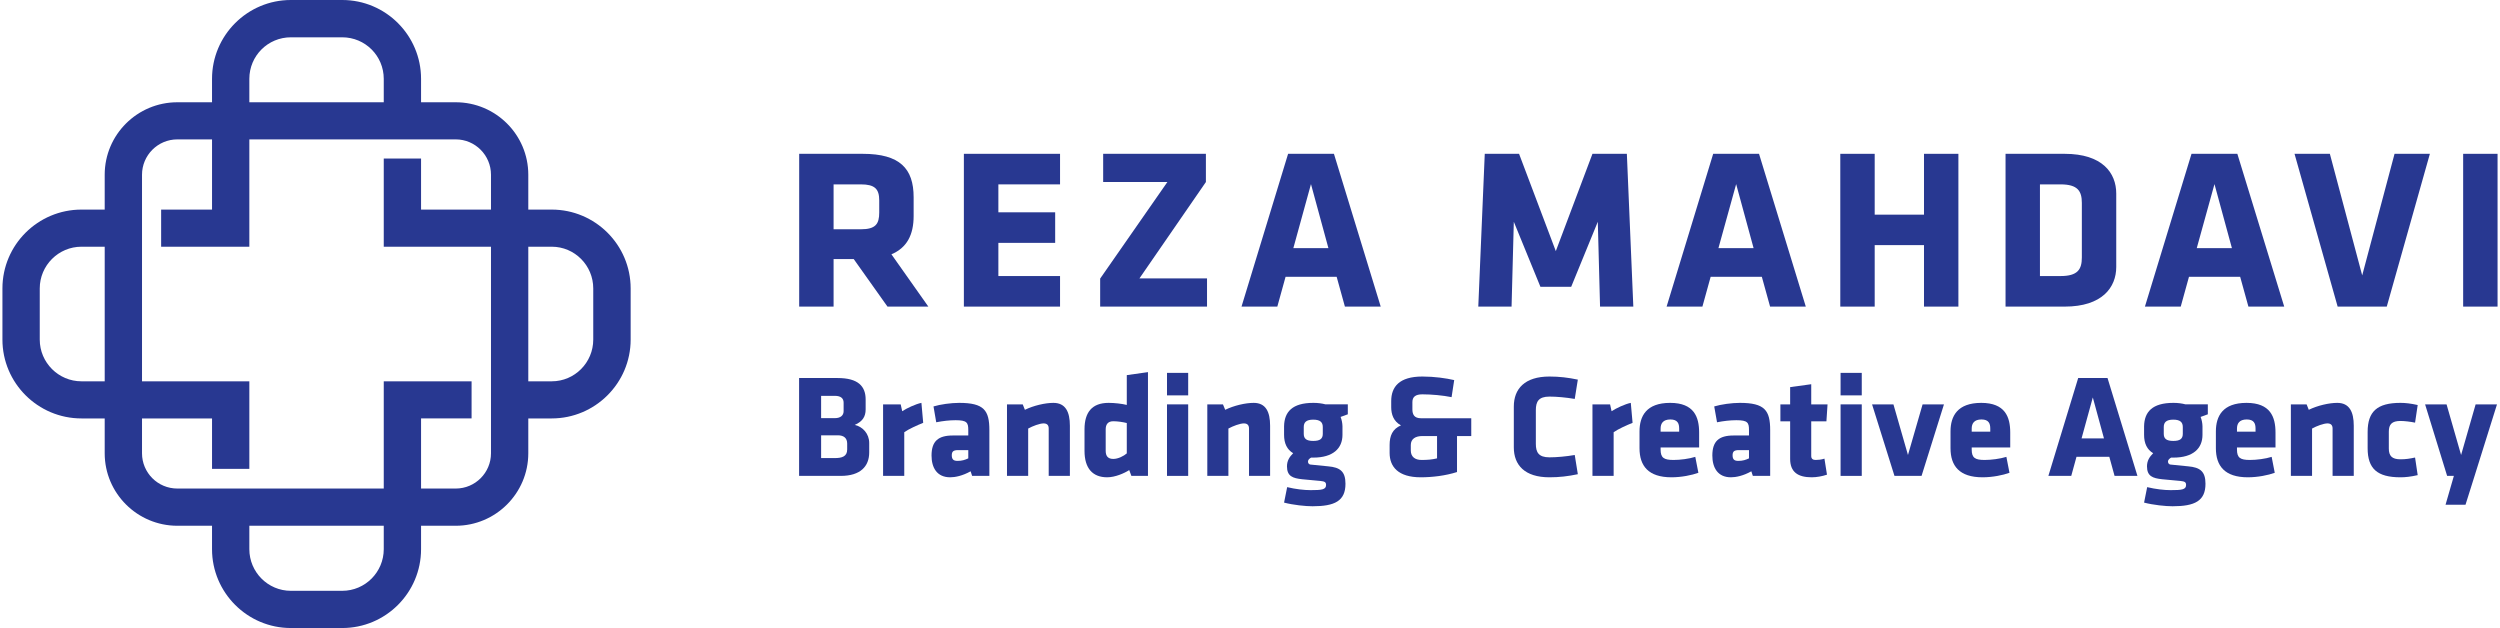<?xml version="1.0" encoding="UTF-8"?>
<svg xmlns="http://www.w3.org/2000/svg" xmlns:xlink="http://www.w3.org/1999/xlink" xmlns:xodm="http://www.corel.com/coreldraw/odm/2003" xml:space="preserve" width="621px" height="156px" version="1.1" style="shape-rendering:geometricPrecision; text-rendering:geometricPrecision; image-rendering:optimizeQuality; fill-rule:evenodd; clip-rule:evenodd" viewBox="0 0 266.19 67">
 <defs>
  <style type="text/css">
   
    .fil0 {fill:#283891;fill-rule:nonzero}
   
  </style>
 </defs>
 <g id="Layer_x0020_1">
  <g id="_2302260874736">
   <path class="fil0" d="M58.6 22.36l-2.5 0 0 -3.72c0,-4.27 -3.48,-7.73 -7.74,-7.73l-3.7 0 0 -2.5c0,-4.64 -3.77,-8.41 -8.41,-8.41l-5.48 0c-4.63,0 -8.41,3.77 -8.41,8.41l0 2.5 -3.7 0c-4.27,0 -7.75,3.46 -7.75,7.73l0 3.72 -2.48 0c-4.64,0 -8.43,3.76 -8.43,8.41l0 5.46c0,4.64 3.79,8.41 8.43,8.41l2.48 0 0 3.72c0,4.26 3.48,7.73 7.75,7.73l3.7 0 0 2.5c0,4.64 3.78,8.41 8.41,8.41l5.48 0c4.64,0 8.41,-3.77 8.41,-8.41l0 -2.5 3.7 0c4.26,0 7.74,-3.47 7.74,-7.73l0 -3.72 2.5 0c4.63,0 8.42,-3.77 8.42,-8.41l0 -5.46c0,-4.65 -3.79,-8.41 -8.42,-8.41zm-47.69 18.32l0 0 -2.48 0c-2.45,0 -4.45,-2 -4.45,-4.45l0 -5.46c0,-2.45 2,-4.45 4.45,-4.45l2.48 0 0 14.36zm15.43 -32.27l0 0c0,-2.45 1.98,-4.43 4.43,-4.43l5.48 0c2.45,0 4.43,1.98 4.43,4.43l0 2.5 -14.34 0 0 -2.5zm14.34 50.18l0 0c0,2.44 -1.98,4.44 -4.43,4.44l-5.48 0c-2.45,0 -4.43,-2 -4.43,-4.44l0 -2.5 14.34 0 0 2.5zm11.44 -36.23l0 0 -7.46 0 0 -5.45 -3.98 0 0 9.41 11.44 0 0 22.04c0,2.07 -1.68,3.76 -3.76,3.76l-3.7 0 0 -7.48 5.39 0 0 -3.96 -9.37 0 0 11.44 -22.02 0c-2.09,0 -3.77,-1.69 -3.77,-3.76l0 -3.72 7.47 0 0 5.38 3.98 0 0 -9.34 -11.45 0 0 -22.04c0,-2.07 1.68,-3.77 3.77,-3.77l3.7 0 0 7.49 -5.43 0 0 3.96 9.41 0 0 -11.45 22.02 0c2.08,0 3.76,1.7 3.76,3.77l0 3.72zm10.91 13.87l0 0c0,2.45 -1.98,4.45 -4.43,4.45l-2.5 0 0 -14.36 2.5 0c2.45,0 4.43,2 4.43,4.45l0 5.46z"></path>
   <path class="fil0" d="M97.21 23.04l0 -2c0,-3.06 -1.47,-4.63 -5.43,-4.63l-6.78 0 0 16.3 3.67 0 0 -5.07 2.15 0 3.6 5.07 4.36 0 -3.94 -5.58c1.64,-0.69 2.37,-2.06 2.37,-4.09zm-3.67 -0.36l0 0c0,1.22 -0.39,1.78 -1.96,1.78l-2.91 0 0 -4.79 2.91 0c1.49,0 1.96,0.49 1.96,1.71l0 1.3z"></path>
   <polygon class="fil0" points="112.83,29.45 106.25,29.45 106.25,25.91 112.31,25.91 112.31,22.65 106.25,22.65 106.25,19.67 112.83,19.67 112.83,16.41 102.57,16.41 102.57,32.71 112.83,32.71 "></polygon>
   <polygon class="fil0" points="128.39,19.42 128.39,16.41 117.43,16.41 117.43,19.42 124.28,19.42 117.11,29.72 117.11,32.71 128.51,32.71 128.51,29.7 121.3,29.7 "></polygon>
   <path class="fil0" d="M137.16 16.41l-4.97 16.3 3.82 0 0.88 -3.18 5.45 0 0.88 3.18 3.82 0 -4.99 -16.3 -4.89 0zm0.56 10.06l0 0 1.88 -6.83 1.86 6.83 -3.74 0z"></path>
   <polygon class="fil0" points="169.63,16.41 165.72,26.79 161.8,16.41 158.14,16.41 157.45,32.71 161,32.71 161.24,23.66 164.08,30.6 167.36,30.6 170.2,23.66 170.44,32.71 173.99,32.71 173.3,16.41 "></polygon>
   <path class="fil0" d="M188.58 32.71l3.81 0 -4.99 -16.3 -4.89 0 -4.97 16.3 3.82 0 0.88 -3.18 5.46 0 0.88 3.18zm-5.51 -6.24l0 0 1.89 -6.83 1.86 6.83 -3.75 0z"></path>
   <polygon class="fil0" points="199.74,26.15 205,26.15 205,32.71 208.67,32.71 208.67,16.41 205,16.41 205,22.9 199.74,22.9 199.74,16.41 196.07,16.41 196.07,32.71 199.74,32.71 "></polygon>
   <path class="fil0" d="M225.51 28.48l0 -7.83c0,-2.21 -1.49,-4.24 -5.5,-4.24l-6.31 0 0 16.3 6.31 0c4.01,0 5.5,-2.06 5.5,-4.23zm-8.14 0.97l0 0 0 -9.78 2.2 0c1.83,0 2.27,0.71 2.27,1.98l0 5.82c0,1.27 -0.44,1.98 -2.27,1.98l-2.2 0z"></path>
   <path class="fil0" d="M233.54 16.41l-4.97 16.3 3.82 0 0.88 -3.18 5.46 0 0.88 3.18 3.82 0 -5 -16.3 -4.89 0zm0.56 10.06l0 0 1.89 -6.83 1.86 6.83 -3.75 0z"></path>
   <polygon class="fil0" points="254.37,32.71 258.97,16.41 255.2,16.41 251.75,29.38 248.3,16.41 244.53,16.41 249.13,32.71 "></polygon>
   <polygon class="fil0" points="262.52,16.41 262.52,32.71 266.19,32.71 266.19,16.41 "></polygon>
   <path class="fil0" d="M90.93 45.33c0.83,-0.36 1.16,-0.89 1.16,-1.65l0 -1.06c0,-1.41 -0.8,-2.29 -2.98,-2.29l-4.12 0 0 10.44 4.45 0c2.09,0 3.03,-1.02 3.03,-2.5l0 -1.01c0,-0.98 -0.68,-1.73 -1.54,-1.93zm-3.59 -3.1l0 0 1.46 0c0.66,0 0.94,0.28 0.94,0.73l0 0.91c0,0.43 -0.31,0.74 -0.94,0.74l-1.46 0 0 -2.38zm2.78 5.73l0 0c0,0.75 -0.58,0.91 -1.32,0.91l-1.46 0 0 -2.43 1.79 0c0.63,0 0.99,0.3 0.99,0.88l0 0.64z"></path>
   <path class="fil0" d="M95.99 43.87l-0.16 -0.73 -1.88 0 0 7.63 2.26 0 0 -4.66c0.48,-0.34 1.35,-0.73 2.02,-1l-0.19 -2.13c-0.61,0.12 -1.58,0.58 -2.05,0.89z"></path>
   <path class="fil0" d="M102.07 42.98c-0.88,0 -2.02,0.16 -2.74,0.38l0.29 1.69c0.72,-0.14 1.4,-0.22 2.07,-0.22 1.21,0 1.35,0.26 1.35,1.05l0 0.58 -1.65 0c-1.56,0 -2.27,0.61 -2.27,2.14 0,1.3 0.58,2.32 1.99,2.32 0.52,0 1.3,-0.15 2.18,-0.64l0.16 0.49 1.84 0 0 -4.88c0,-2.11 -0.57,-2.91 -3.22,-2.91zm0.97 5.92l0 0c-0.35,0.16 -0.67,0.27 -1.15,0.27 -0.43,0 -0.61,-0.17 -0.61,-0.6 0,-0.42 0.19,-0.55 0.68,-0.55l1.08 0 0 0.88z"></path>
   <path class="fil0" d="M112.12 42.98c-0.87,0 -2.1,0.28 -3.04,0.74l-0.23 -0.58 -1.68 0 0 7.63 2.26 0 0 -5.05c0.48,-0.27 1.24,-0.55 1.64,-0.55 0.4,0 0.55,0.21 0.55,0.55l0 5.05 2.26 0 0 -5.35c0,-1.47 -0.46,-2.44 -1.76,-2.44z"></path>
   <path class="fil0" d="M119.95 43.2c-0.51,-0.13 -1.31,-0.22 -1.94,-0.22 -1.78,0 -2.57,1.02 -2.57,2.82l0 2.3c0,1.87 0.87,2.82 2.42,2.82 0.83,0 1.81,-0.42 2.35,-0.77l0.23 0.62 1.77 0 0 -11.07 -2.26 0.32 0 3.18zm0 5.17l0 0c-0.32,0.28 -0.92,0.59 -1.44,0.59 -0.59,0 -0.81,-0.33 -0.81,-0.86l0 -2.3c0,-0.5 0.22,-0.86 0.81,-0.86 0.47,0 1.05,0.09 1.44,0.19l0 3.24z"></path>
   <polygon class="fil0" points="124.24,50.77 126.5,50.77 126.5,43.14 124.24,43.14 "></polygon>
   <polygon class="fil0" points="124.24,42.18 126.5,42.18 126.5,39.78 124.24,39.78 "></polygon>
   <path class="fil0" d="M133.49 42.98c-0.88,0 -2.1,0.28 -3.04,0.74l-0.24 -0.58 -1.67 0 0 7.63 2.25 0 0 -5.05c0.49,-0.27 1.24,-0.55 1.65,-0.55 0.39,0 0.55,0.21 0.55,0.55l0 5.05 2.25 0 0 -5.35c0,-1.47 -0.45,-2.44 -1.75,-2.44z"></path>
   <path class="fil0" d="M139.84 42.98c-2.23,0 -3.08,0.96 -3.11,2.49l0 0.92c0,0.91 0.31,1.57 0.97,1.96 -0.38,0.38 -0.66,0.79 -0.66,1.4 0,1.05 0.6,1.27 1.63,1.38 0.94,0.09 1.08,0.11 1.94,0.18 0.46,0.05 0.6,0.13 0.6,0.43 0,0.5 -0.47,0.55 -1.65,0.55 -0.67,0 -1.6,-0.1 -2.5,-0.32l-0.33 1.65c1,0.26 2.28,0.39 3.04,0.39 2.36,0 3.51,-0.56 3.51,-2.4 0,-1.31 -0.57,-1.75 -1.85,-1.86 -0.57,-0.05 -0.88,-0.08 -1.9,-0.19 -0.14,-0.02 -0.25,-0.14 -0.25,-0.31 0,-0.22 0.17,-0.33 0.33,-0.43l0.23 0c2.1,0 3.12,-0.97 3.12,-2.43l0 -0.92c-0.01,-0.34 -0.08,-0.69 -0.2,-0.99l0.77 -0.28 0 -1.06 -2.38 0c-0.38,-0.1 -0.8,-0.16 -1.31,-0.16zm1.02 3.3l0 0c0,0.52 -0.28,0.76 -1.02,0.76 -0.73,0 -1.01,-0.24 -1.01,-0.76l0 -0.72c0,-0.5 0.26,-0.79 1.01,-0.79 0.76,0 1.02,0.29 1.02,0.79l0 0.72z"></path>
   <path class="fil0" d="M150.42 43.67l0 -0.77c0,-0.56 0.33,-0.83 1.06,-0.83 0.97,0 2.2,0.11 3.12,0.3l0.28 -1.82c-0.86,-0.2 -2.1,-0.38 -3.4,-0.38 -2.46,0 -3.32,1.1 -3.32,2.62l0 0.66c0,0.74 0.24,1.5 1.04,1.93 -0.91,0.39 -1.21,1.11 -1.21,2.1l0 0.84c0,1.47 0.91,2.6 3.32,2.6 1.24,0 2.65,-0.17 3.87,-0.56l0 -3.84 1.52 0 0 -1.9 -5.37 0c-0.71,0 -0.91,-0.4 -0.91,-0.95zm2.63 2.85l0 0 0 2.38c-0.53,0.13 -1.02,0.17 -1.66,0.17 -0.69,0 -1.14,-0.34 -1.14,-1.01l0 -0.58c0,-0.66 0.5,-0.96 1.23,-0.96l1.57 0z"></path>
   <path class="fil0" d="M165.04 42.31c0.76,0 1.79,0.09 2.7,0.25l0.33 -2.06c-1.04,-0.22 -1.98,-0.33 -3.03,-0.33 -2.63,0 -3.8,1.31 -3.8,3.2l0 4.36c0,1.89 1.17,3.19 3.8,3.19 1.05,0 1.99,-0.11 3.03,-0.33l-0.33 -2.05c-0.91,0.16 -1.94,0.25 -2.7,0.25 -1.15,0 -1.45,-0.53 -1.45,-1.44l0 -3.6c0,-0.91 0.3,-1.44 1.45,-1.44z"></path>
   <path class="fil0" d="M171.67 43.87l-0.16 -0.73 -1.88 0 0 7.63 2.26 0 0 -4.66c0.49,-0.34 1.35,-0.73 2.02,-1l-0.19 -2.13c-0.61,0.12 -1.58,0.58 -2.05,0.89z"></path>
   <path class="fil0" d="M177.92 42.98c-2.54,0 -3.27,1.41 -3.27,3.05l0 1.79c0,1.88 0.94,3.1 3.41,3.1 1.07,0 2.18,-0.23 2.87,-0.48l-0.33 -1.7c-0.67,0.21 -1.61,0.33 -2.32,0.33 -1.03,0 -1.38,-0.23 -1.38,-1.11l0 -0.22 4.11 0 0 -1.6c0,-1.66 -0.55,-3.16 -3.09,-3.16zm0.96 3.07l0 0 -1.98 0 0 -0.33c0,-0.53 0.25,-0.97 1.04,-0.97 0.78,0 0.94,0.44 0.94,0.97l0 0.33z"></path>
   <path class="fil0" d="M185.36 42.98c-0.88,0 -2.02,0.16 -2.74,0.38l0.3 1.69c0.72,-0.14 1.39,-0.22 2.07,-0.22 1.2,0 1.34,0.26 1.34,1.05l0 0.58 -1.64 0c-1.57,0 -2.27,0.61 -2.27,2.14 0,1.3 0.58,2.32 1.98,2.32 0.52,0 1.31,-0.15 2.18,-0.64l0.16 0.49 1.85 0 0 -4.88c0,-2.11 -0.58,-2.91 -3.23,-2.91zm0.97 5.92l0 0c-0.34,0.16 -0.67,0.27 -1.14,0.27 -0.44,0 -0.61,-0.17 -0.61,-0.6 0,-0.42 0.19,-0.55 0.67,-0.55l1.08 0 0 0.88z"></path>
   <path class="fil0" d="M194.59 44.95l0.12 -1.81 -1.74 0 0 -2.15 -2.25 0.31 0 1.84 -1.04 0 0 1.81 1.04 0 0 4.01c0,1.41 0.84,1.96 2.3,1.96 0.52,0 1.13,-0.11 1.63,-0.28l-0.27 -1.71c-0.33,0.11 -0.69,0.14 -0.94,0.14 -0.28,0 -0.47,-0.11 -0.47,-0.42l0 -3.7 1.62 0z"></path>
   <polygon class="fil0" points="196.1,42.18 198.36,42.18 198.36,39.78 196.1,39.78 "></polygon>
   <polygon class="fil0" points="196.1,50.77 198.36,50.77 198.36,43.14 196.1,43.14 "></polygon>
   <polygon class="fil0" points="203.29,48.54 201.74,43.14 199.46,43.14 201.85,50.77 204.74,50.77 207.13,43.14 204.85,43.14 "></polygon>
   <path class="fil0" d="M211.11 42.98c-2.54,0 -3.28,1.41 -3.28,3.05l0 1.79c0,1.88 0.94,3.1 3.42,3.1 1.07,0 2.18,-0.23 2.87,-0.48l-0.33 -1.7c-0.68,0.21 -1.62,0.33 -2.32,0.33 -1.03,0 -1.38,-0.23 -1.38,-1.11l0 -0.22 4.11 0 0 -1.6c0,-1.66 -0.55,-3.16 -3.09,-3.16zm0.96 3.07l0 0 -1.98 0 0 -0.33c0,-0.53 0.25,-0.97 1.04,-0.97 0.78,0 0.94,0.44 0.94,0.97l0 0.33z"></path>
   <path class="fil0" d="M221.45 40.33l-3.18 10.44 2.44 0 0.56 -2.04 3.5 0 0.56 2.04 2.44 0 -3.19 -10.44 -3.13 0zm0.36 6.44l0 0 1.2 -4.37 1.19 4.37 -2.39 0z"></path>
   <path class="fil0" d="M231.6 42.98c-2.24,0 -3.09,0.96 -3.12,2.49l0 0.92c0,0.91 0.31,1.57 0.97,1.96 -0.38,0.38 -0.66,0.79 -0.66,1.4 0,1.05 0.6,1.27 1.63,1.38 0.94,0.09 1.08,0.11 1.94,0.18 0.46,0.05 0.6,0.13 0.6,0.43 0,0.5 -0.47,0.55 -1.65,0.55 -0.67,0 -1.59,-0.1 -2.5,-0.32l-0.33 1.65c1,0.26 2.29,0.39 3.04,0.39 2.36,0 3.51,-0.56 3.51,-2.4 0,-1.31 -0.57,-1.75 -1.85,-1.86 -0.57,-0.05 -0.88,-0.08 -1.9,-0.19 -0.14,-0.02 -0.25,-0.14 -0.25,-0.31 0,-0.22 0.18,-0.33 0.33,-0.43l0.24 0c2.1,0 3.11,-0.97 3.11,-2.43l0 -0.92c-0.01,-0.34 -0.08,-0.69 -0.2,-0.99l0.77 -0.28 0 -1.06 -2.38 0c-0.38,-0.1 -0.8,-0.16 -1.3,-0.16zm1.01 3.3l0 0c0,0.52 -0.28,0.76 -1.01,0.76 -0.74,0 -1.02,-0.24 -1.02,-0.76l0 -0.72c0,-0.5 0.26,-0.79 1.02,-0.79 0.75,0 1.01,0.29 1.01,0.79l0 0.72z"></path>
   <path class="fil0" d="M239.41 42.98c-2.54,0 -3.27,1.41 -3.27,3.05l0 1.79c0,1.88 0.94,3.1 3.41,3.1 1.07,0 2.18,-0.23 2.87,-0.48l-0.33 -1.7c-0.67,0.21 -1.61,0.33 -2.32,0.33 -1.03,0 -1.38,-0.23 -1.38,-1.11l0 -0.22 4.11 0 0 -1.6c0,-1.66 -0.55,-3.16 -3.09,-3.16zm0.96 3.07l0 0 -1.98 0 0 -0.33c0,-0.53 0.25,-0.97 1.04,-0.97 0.78,0 0.94,0.44 0.94,0.97l0 0.33z"></path>
   <path class="fil0" d="M249.09 42.98c-0.88,0 -2.1,0.28 -3.04,0.74l-0.23 -0.58 -1.68 0 0 7.63 2.26 0 0 -5.05c0.48,-0.27 1.24,-0.55 1.64,-0.55 0.39,0 0.55,0.21 0.55,0.55l0 5.05 2.26 0 0 -5.35c0,-1.47 -0.46,-2.44 -1.76,-2.44z"></path>
   <path class="fil0" d="M255.83 44.91c0.44,0 1.09,0.08 1.56,0.18l0.28 -1.88c-0.76,-0.17 -1.31,-0.23 -1.84,-0.23 -2.48,0 -3.5,0.92 -3.5,3.1l0 1.74c0,2.18 1.02,3.1 3.5,3.1 0.53,0 1.08,-0.06 1.84,-0.23l-0.28 -1.88c-0.55,0.12 -0.99,0.19 -1.56,0.19 -0.91,0 -1.24,-0.37 -1.24,-1.15l0 -1.8c0,-0.78 0.33,-1.14 1.24,-1.14z"></path>
   <polygon class="fil0" points="262.3,48.54 260.75,43.14 258.46,43.14 260.81,50.77 261.53,50.77 260.64,53.85 262.77,53.85 263.74,50.77 266.13,43.14 263.85,43.14 "></polygon>
  </g>
 </g>
</svg>
